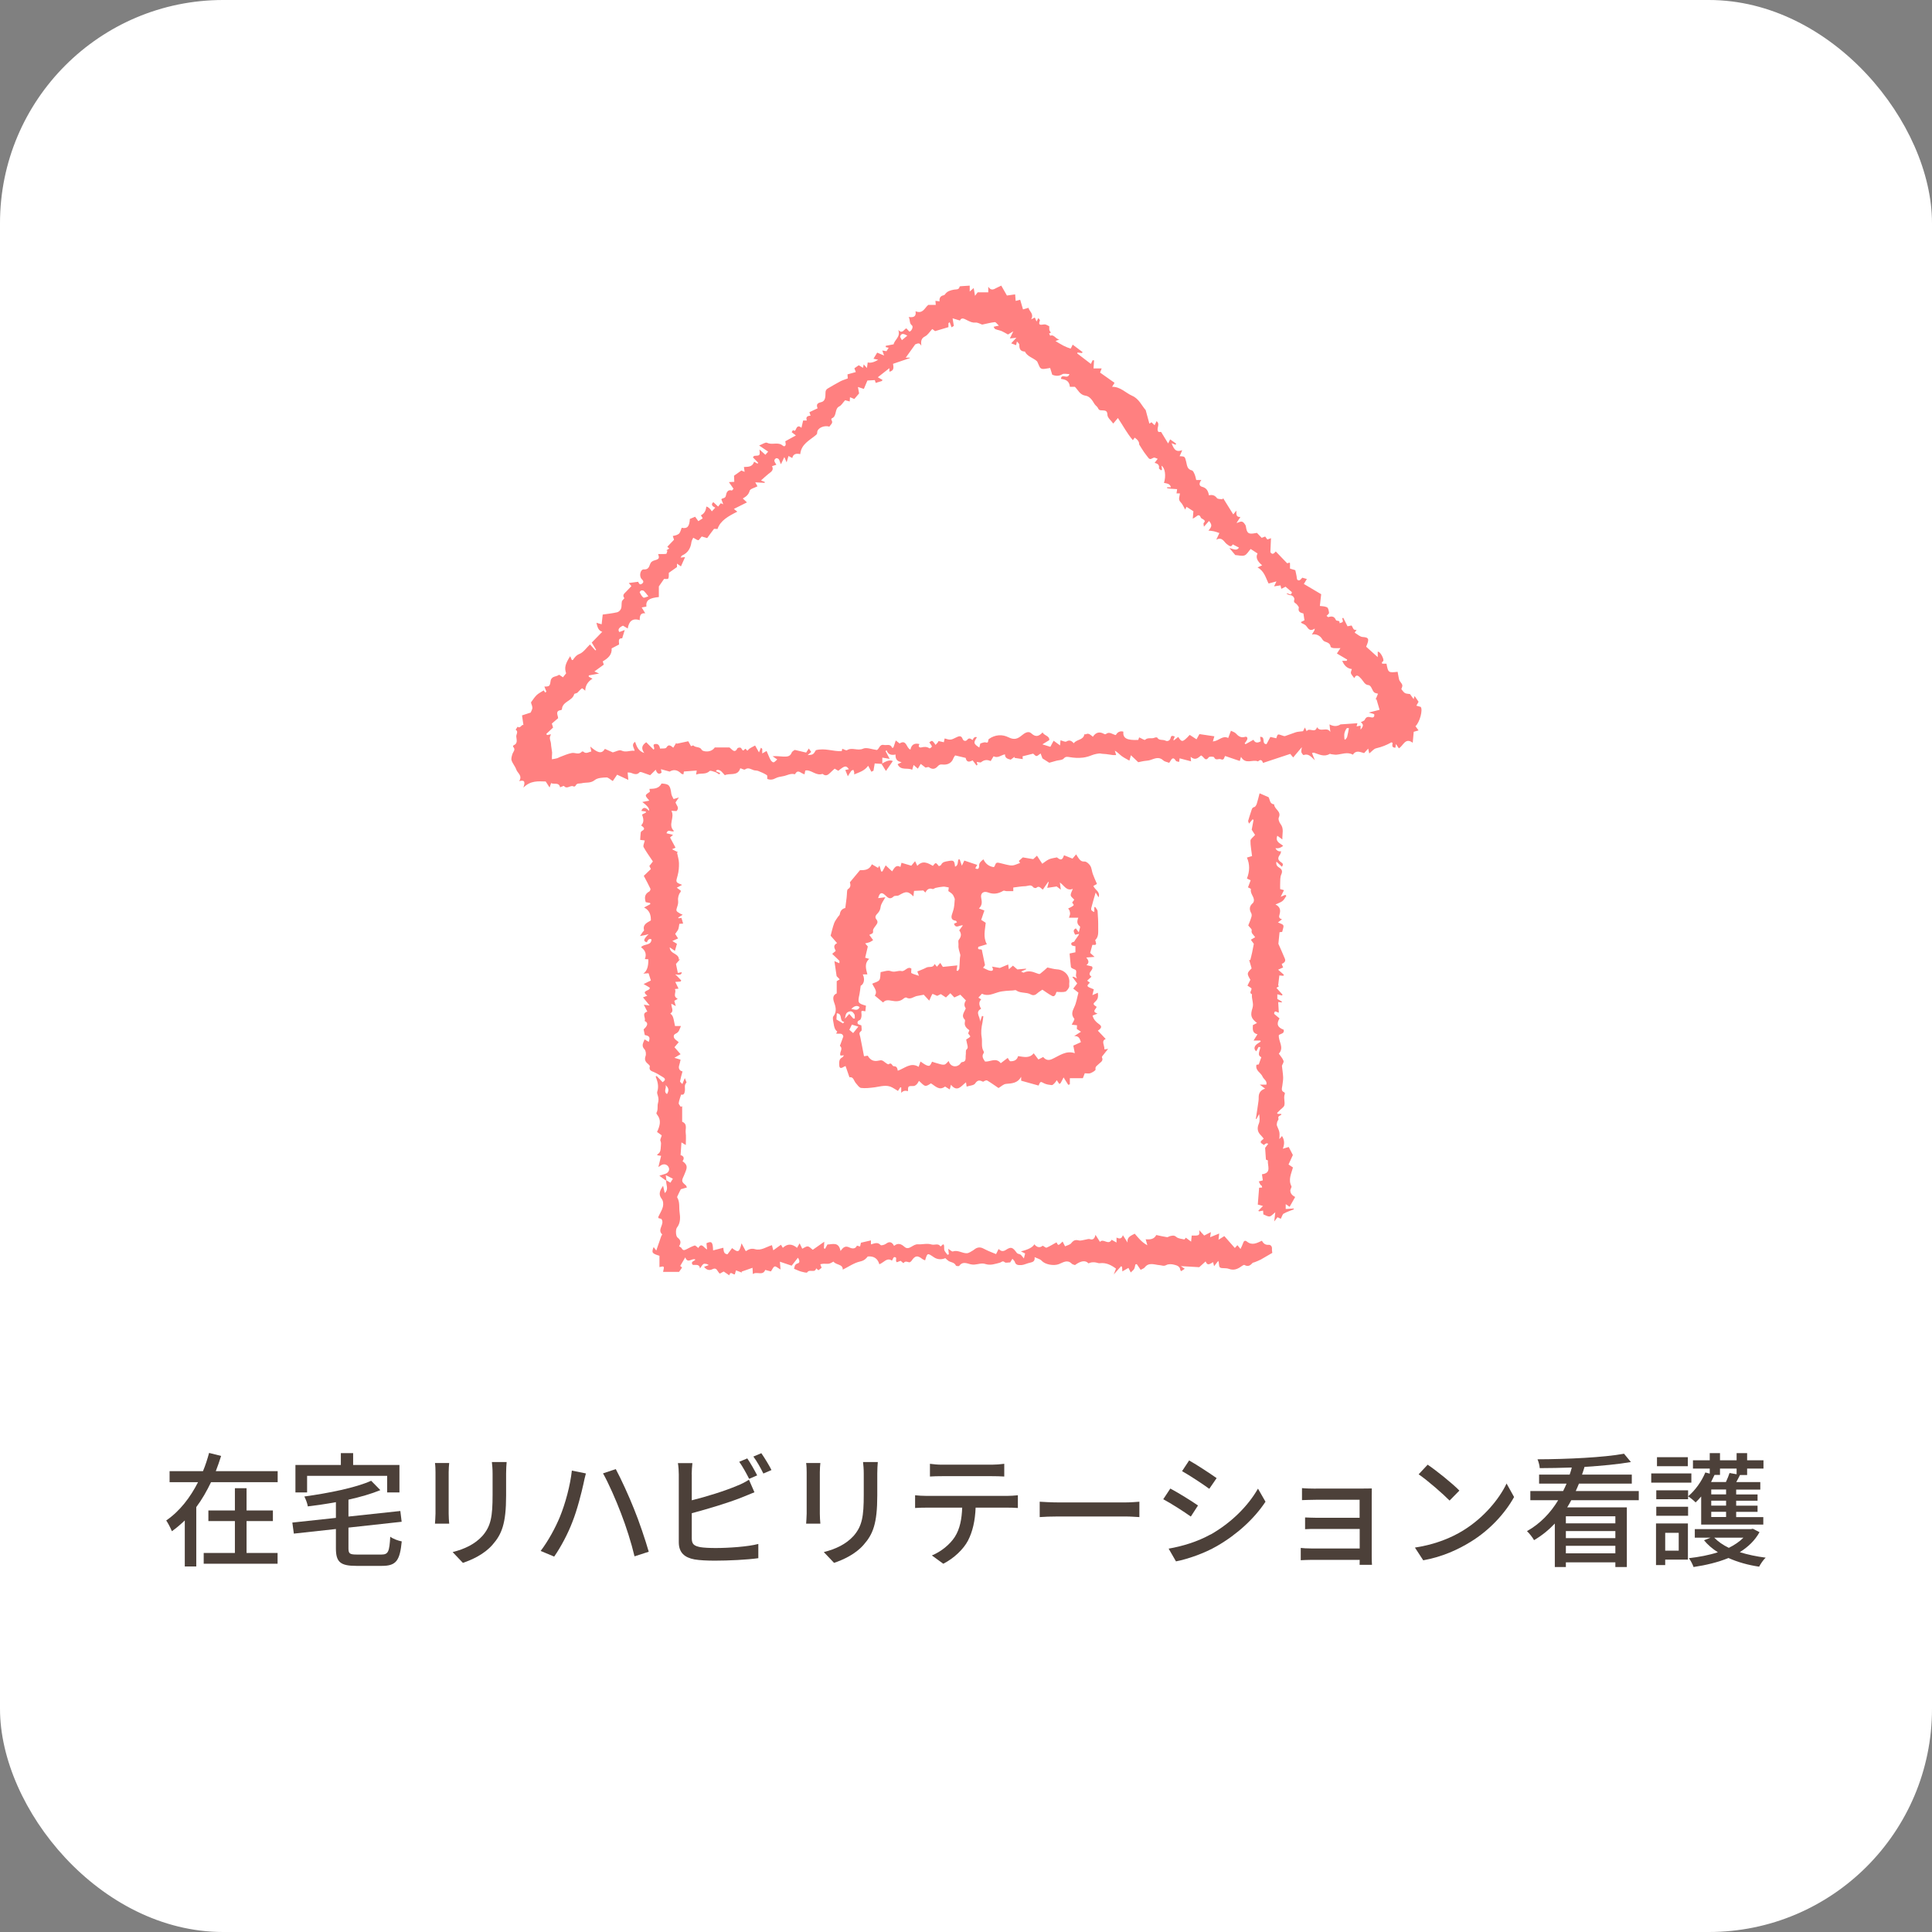 <?xml version="1.0" encoding="UTF-8"?><svg xmlns="http://www.w3.org/2000/svg" viewBox="0 0 218.62 218.62"><rect x="0" y="0" width="218.62" height="218.62" fill="#808080" stroke="none"/><defs><style>.d{fill:#fff;}.e{fill:#ff8080;}.f{fill:#4c4039;}</style></defs><g id="a"/><g id="b"><g id="c"><g><rect class="d" y="0" width="218.62" height="218.62" rx="25.25" ry="25.25"/><g><path class="f" d="M31.42,166.47v1.25h-7.54c-.48,1-1.02,1.95-1.67,2.82v6.72h-1.3v-5.21c-.45,.43-.94,.85-1.46,1.22-.14-.35-.43-.91-.64-1.22,1.54-1.05,2.73-2.62,3.6-4.33h-3.22v-1.25h3.78c.29-.69,.5-1.37,.69-2.06l1.36,.34c-.18,.58-.38,1.15-.6,1.72h7Zm-3.53,9.26h3.52v1.22h-8.36v-1.22h3.53v-3.61h-3v-1.2h3v-2.52h1.32v2.52h2.98v1.2h-2.98v3.61Z"/><path class="f" d="M43.15,175.91c.79,0,.91-.32,1.01-2.02,.31,.24,.91,.46,1.3,.53-.21,2.16-.62,2.77-2.23,2.77h-2.91c-1.81,0-2.31-.43-2.31-1.99v-2.18l-4.76,.52-.17-1.25,4.93-.53v-1.78c-1.06,.2-2.14,.35-3.18,.48-.04-.32-.24-.83-.39-1.12,2.75-.38,5.81-.99,7.56-1.78l1.04,1.06c-1.02,.42-2.28,.78-3.61,1.08v1.91l5.87-.63,.15,1.22-6.02,.66v2.34c0,.62,.15,.71,.99,.71h2.73Zm-8.4-7.03h-1.32v-3.11h5.14v-1.34h1.39v1.34h5.24v3.11h-1.39v-1.88h-9.06v1.88Z"/><path class="f" d="M50.77,166.59v4.69c0,.36,.03,.85,.06,1.13h-1.61c.01-.24,.06-.73,.06-1.13v-4.69c0-.25-.01-.74-.06-1.04h1.61c-.03,.29-.06,.64-.06,1.04Zm6.5,.14v2.49c0,3.21-.5,4.4-1.54,5.58-.91,1.06-2.33,1.71-3.35,2.05l-1.16-1.22c1.33-.34,2.49-.87,3.36-1.82,.98-1.12,1.16-2.21,1.16-4.67v-2.41c0-.5-.04-.92-.08-1.29h1.67c-.03,.36-.06,.78-.06,1.29Z"/><path class="f" d="M64.72,166.41l1.58,.32c-.1,.35-.22,.88-.28,1.19-.2,.91-.7,2.93-1.25,4.3-.5,1.32-1.3,2.83-2.06,3.92l-1.53-.64c.88-1.16,1.68-2.65,2.17-3.84,.62-1.51,1.18-3.57,1.36-5.25Zm3.52,.31l1.44-.48c.57,1.05,1.5,3.08,2.06,4.5,.55,1.33,1.29,3.52,1.67,4.85l-1.61,.52c-.36-1.53-.95-3.38-1.53-4.87-.55-1.46-1.43-3.46-2.03-4.51Z"/><path class="f" d="M78.28,166.84v2.93c1.65-.41,3.75-1.06,5.11-1.64,.46-.18,.9-.39,1.36-.69l.62,1.42c-.46,.18-1.02,.43-1.47,.6-1.5,.6-3.85,1.3-5.62,1.77v2.86c0,.67,.29,.84,.95,.98,.42,.07,1.08,.1,1.75,.1,1.47,0,3.67-.15,4.83-.46v1.61c-1.27,.18-3.38,.28-4.92,.28-.87,0-1.71-.04-2.3-.14-1.13-.21-1.78-.77-1.78-1.95v-7.66c0-.34-.03-.91-.1-1.29h1.64c-.04,.38-.08,.88-.08,1.29Zm7.4,.11l-.91,.39c-.28-.56-.74-1.4-1.12-1.93l.91-.38c.35,.5,.84,1.37,1.12,1.92Zm1.61-.6l-.91,.39c-.29-.6-.74-1.4-1.13-1.92l.9-.38c.36,.52,.9,1.39,1.15,1.91Z"/><path class="f" d="M92.77,166.59v4.69c0,.36,.03,.85,.06,1.13h-1.61c.01-.24,.06-.73,.06-1.13v-4.69c0-.25-.01-.74-.06-1.04h1.61c-.03,.29-.06,.64-.06,1.04Zm6.5,.14v2.49c0,3.21-.5,4.4-1.54,5.58-.91,1.06-2.33,1.71-3.35,2.05l-1.16-1.22c1.33-.34,2.49-.87,3.36-1.82,.98-1.12,1.16-2.21,1.16-4.67v-2.41c0-.5-.04-.92-.08-1.29h1.67c-.03,.36-.06,.78-.06,1.29Z"/><path class="f" d="M104.84,169.27h9.16c.29,0,.83-.03,1.18-.07v1.44c-.32-.03-.81-.04-1.18-.04h-3.6c-.06,1.49-.34,2.72-.87,3.74-.5,.95-1.57,1.99-2.79,2.61l-1.29-.94c1.04-.43,2.03-1.23,2.59-2.09,.6-.94,.79-2.06,.84-3.32h-4.05c-.42,0-.9,.01-1.28,.04v-1.44c.39,.04,.84,.07,1.28,.07Zm1.74-3.53h5.66c.43,0,.95-.04,1.4-.1v1.44c-.45-.03-.97-.04-1.4-.04h-5.64c-.46,0-.98,.01-1.37,.04v-1.44c.42,.06,.91,.1,1.36,.1Z"/><path class="f" d="M119.74,170.01h7.62c.67,0,1.22-.06,1.57-.08v1.74c-.31-.01-.95-.07-1.57-.07h-7.62c-.77,0-1.61,.03-2.09,.07v-1.74c.46,.03,1.33,.08,2.09,.08Z"/><path class="f" d="M135.56,170.36l-.81,1.25c-.74-.53-2.23-1.49-3.12-1.96l.8-1.21c.88,.46,2.48,1.46,3.14,1.92Zm1.42,3.29c2.34-1.33,4.23-3.21,5.37-5.2l.85,1.48c-1.26,1.91-3.21,3.7-5.48,5.01-1.42,.83-3.38,1.5-4.65,1.74l-.83-1.44c1.55-.27,3.26-.78,4.73-1.6Zm.69-6.39l-.83,1.21c-.71-.52-2.21-1.51-3.08-2l.8-1.21c.87,.49,2.45,1.53,3.11,2Z"/><path class="f" d="M148.91,168.44h5.37c.32,0,.76-.01,.95-.01-.01,.17-.01,.53-.01,.81v6.99c0,.22,.01,.62,.03,.84h-1.4c.01-.13,.01-.34,.01-.56h-5.49c-.42,0-.94,.03-1.18,.04v-1.39c.24,.03,.69,.06,1.18,.06h5.49v-2.21h-4.79c-.5,0-1.08,0-1.39,.03v-1.33c.32,.01,.88,.04,1.37,.04h4.8v-2.04h-4.95c-.43,0-1.27,.03-1.57,.04v-1.36c.32,.04,1.13,.06,1.57,.06Z"/><path class="f" d="M165.62,173.15c2.25-1.39,4.01-3.49,4.86-5.28l.85,1.53c-1.01,1.82-2.73,3.73-4.92,5.07-1.41,.87-3.19,1.7-5.36,2.09l-.94-1.44c2.34-.35,4.16-1.13,5.5-1.96Zm-.48-4.48l-1.11,1.13c-.73-.74-2.47-2.27-3.5-2.97l1.02-1.09c.98,.66,2.8,2.12,3.59,2.93Z"/><path class="f" d="M177.8,169.76c-.15,.28-.29,.55-.46,.81h6.75v6.75h-1.3v-.53h-5.6v.53h-1.25v-4.92c-.67,.71-1.46,1.36-2.35,1.88-.17-.31-.55-.79-.8-1.02,1.51-.85,2.68-2.09,3.53-3.5h-3.15v-1.04h3.71c.14-.27,.27-.56,.39-.84h-3.11v-1.02h3.46c.1-.27,.17-.53,.24-.8-1.23,.04-2.46,.07-3.63,.07-.01-.29-.13-.73-.25-1,3.39-.01,7.52-.21,9.79-.63l.78,.94c-1.44,.25-3.31,.43-5.25,.55-.08,.29-.18,.57-.28,.87h5.63v1.02h-5.98c-.11,.28-.24,.57-.36,.84h7.13v1.04h-7.63Zm4.99,1.82h-5.6v.8h5.6v-.8Zm-5.6,2.47h5.6v-.8h-5.6v.8Zm5.6,1.72v-.85h-5.6v.85h5.6Z"/><path class="f" d="M191.39,167.77h-4.54v-1.04h4.54v1.04Zm-.38,8.71h-2.58v.62h-1.04v-4.71h3.61v4.09Zm.01-7.84v1.01h-3.6v-1.01h3.6Zm-3.6,1.86h3.6v1.02h-3.6v-1.02Zm3.57-4.59h-3.49v-1.02h3.49v1.02Zm-2.56,7.54v2.02h1.53v-2.02h-1.53Zm4.06-4.1c-.2,.24-.41,.46-.62,.66-.18-.2-.6-.53-.85-.69,.8-.67,1.53-1.68,1.95-2.7l.5,.13v-.57h-1.9v-.94h1.9v-.81h1.16v.81h1.88v-.81h1.19v.81h1.85v.94h-1.85v.73h-.81c-.14,.28-.28,.56-.42,.8h2.72v.85h-2.73v.55h2.42v.71h-2.42v.56h2.42v.7h-2.42v.59h3.07v.85h-7.03v-3.17Zm6.61,4.03c-.52,.94-1.29,1.67-2.23,2.26,.9,.28,1.89,.49,2.93,.62-.27,.24-.59,.73-.74,1.02-1.25-.18-2.44-.52-3.47-.98-1.2,.49-2.55,.81-3.95,1.02-.1-.29-.34-.76-.53-1,1.13-.13,2.27-.34,3.28-.67-.62-.39-1.15-.85-1.57-1.36l.74-.29h-1.78v-.97h6.36l.21-.04,.76,.39Zm-4.47-7.21v.73h-.62c-.13,.27-.25,.53-.39,.8h1.68c.17-.35,.32-.74,.41-1.02l.8,.14v-.64h-1.88Zm.69,2.38h-1.68v.55h1.68v-.55Zm0,1.26h-1.68v.56h1.68v-.56Zm0,1.26h-1.68v.59h1.68v-.59Zm-1.34,2.93c.42,.43,.98,.83,1.65,1.15,.64-.32,1.21-.7,1.65-1.15h-3.31Z"/></g><g><path class="e" d="M99.76,86.44l-.78-.05-.14,.82-.24,.12-.36-.68c-.42,.59-1,.73-1.58,.98,0-.09,.01-.16,0-.23-.02-.1-.06-.2-.1-.29-.08,.04-.19,.07-.24,.13-.13,.18-.24,.37-.38,.6l-.29-.71,.41-.09c-.32-.44-.46-.42-1.2,.18l-.41-.24c-.17,.15-.35,.31-.52,.48-.24,.24-.49,.39-.81,.14-.02-.01-.04-.03-.05-.03-.66,.23-1.14-.34-1.73-.4-.06,0-.12,.01-.22,.02l-.08,.43c-.1-.04-.2-.07-.28-.12-.26-.15-.52-.36-.75,.03-.02,.03-.07,.09-.09,.08-.46-.13-.86,.14-1.29,.22-.28,.05-.61,.1-.82,.21-.36,.2-.66,.23-.99,.1-.01-.15,.03-.38-.05-.43-.3-.19-.63-.34-.97-.47-.15-.06-.34-.04-.51-.09-.32-.1-.61-.35-.99-.08-.09,.07-.35-.09-.53-.14-.29,.95-1.19,.51-1.75,.79-.28-.29-.46-.64-.89-.6l-.13,.14,.5,.22-.12,.15c-.14-.09-.28-.21-.43-.26-.22-.07-.57-.21-.66-.12-.44,.44-.99,.18-1.52,.4l.07-.46-1.45,.11-.06,.33c-.11-.04-.2-.05-.25-.1q-.62-.63-1.3-.22l-.99-.27,.07,.39c-.31,.25-.52,.09-.66-.33l-.63,.62c-.29-.1-.63-.23-.96-.34-.07-.02-.2-.04-.23,0-.31,.36-.65,.19-.99,.07-.11-.04-.24-.03-.37-.04l.08,.84-1.27-.59-.49,.72c-.27-.16-.5-.41-.71-.41-.46,.02-1.01,.04-1.33,.3-.48,.39-1,.23-1.49,.36-.25,.06-.54-.05-.68,.28-.02,.05-.17,.12-.21,.09-.35-.23-.74,.37-1.1-.06-.04-.04-.29,.1-.44,.15-.14-.62-.68-.29-1.02-.48l-.17,.5-.44-.68c-.85-.02-1.71-.13-2.53,.7,.2-.57,.22-.93-.47-.74,.4-.63-.19-.9-.33-1.31-.12-.36-.41-.67-.53-1.03-.07-.2,.02-.47,.08-.69,.08-.29,.43-.53,.09-.86-.02-.02,.01-.15,.05-.16,.51-.21,.34-.63,.31-1-.02-.26,.28-.54-.07-.77l.22-.34c.33,.26,.45-.32,.66-.18l-.16-1.1,.98-.32c.06-.17,.21-.38,.19-.57-.01-.23-.16-.46-.15-.59,.21-.28,.39-.58,.64-.82,.22-.21,.52-.35,.8-.53l.15,.24,.15-.09-.23-.58c.6,0,.63-.06,.72-.72,.02-.13,.17-.3,.3-.36,.2-.09,.43-.1,.65-.26l.43,.29,.36-.45c-.21-.62-.11-1.05,.46-1.94l.19,.44s.09,0,.11-.01c.21-.28,.36-.53,.76-.69,.45-.18,.77-.68,1.18-1.07l.6,.67,.1-.05-.5-.83,1.19-1.22c-.42-.12-.55-.51-.66-1.02l.59,.17,.12-1.1c.51-.08,1.09-.13,1.64-.26,.18-.04,.38-.25,.44-.42,.09-.25,.03-.54,.09-.8,.04-.15,.3-.35,.28-.38-.27-.35,0-.52,.2-.73,.19-.21,.39-.41,.6-.63l-.3-.35,1.06-.14c.09,.15,.16,.44,.46,.2,.23-.18,.1-.35-.07-.52-.31-.32-.14-1.11,.26-1.08,.47,.03,.58-.25,.68-.54,.1-.29,.25-.41,.55-.49,.51-.14,.54-.25,.38-.71,.3,0,.62,.02,.92-.02,.05,0,.08-.23,.13-.35l-.12-.05,.33-.2-.22-.2,.76-.8-.14-.42c.16-.04,.32-.06,.46-.12,.12-.05,.26-.13,.32-.24,.1-.17,.15-.38,.23-.57,.63,.14,.88-.14,.92-1l.6-.25,.36,.5,.5-.32-.21-.34q.56-.28,.61-.99,.32,.05,.63,.54l.39-.42c-.38-.16-.51-.38-.22-.62l.54,.5,.3-.38,.28,.12-.21-.55s.03-.07,.06-.08c.19-.09,.41-.05,.46-.4,.04-.25,.18-.68,.66-.53,.04,.01,.13-.13,.19-.2l-.52-.75,.61-.03-.03-.69,.83-.59,.37,.15-.08-.55c.4-.03,.96,.05,1.15-.6l.38,.22,.09-.09-.6-.62s.1-.17,.17-.17c.64-.03,.64-.03,.57-.72l.67,.6,.31-.36-1.02-.69c.37-.14,.72-.4,.89-.31,.54,.27,1.13-.07,1.64,.22,.14,.08,.31,.31,.45,.07,.07-.12-.01-.34-.02-.46l1.2-.66-.48-.37,.16-.24c.26,.21,.29-.04,.37-.19,.13-.26,.31-.31,.58-.06l.19-.83h.42q-.2-.53,.42-.54l-.13-.4,.93-.44c-.15-.36-.11-.58,.38-.69,.53-.11,.5-.66,.51-1.06,0-.25,.07-.38,.27-.5,.47-.27,.93-.55,1.41-.8,.24-.13,.51-.2,.84-.33l-.03-.46,.94-.26-.16-.43,.49-.34,.49,.29,.07-.39,.37,.41,.09-.63q.47,.13,1.19-.3l-.54-.12,.42-.69,.78,.33-.2-.57,.47,.08,.25-.39-.33-.07v-.15l.89-.17c.09-.5,.81-.83,.53-1.62,.48,.47,.61-.06,.91-.19l.34,.37c.24-.02,.49-.55,.29-.7-.33-.26-.17-.62-.37-.95,.54,.08,.89-.04,.78-.65,.85,.34,1.04-.41,1.44-.72h.85l-.04-.46,.47,.06c-.05-.34,.06-.61,.46-.69,.06-.01,.12-.05,.15-.1,.25-.37,.62-.46,1.03-.54,.21-.04,.57,.05,.63-.35,0-.03,.23-.04,.35-.05,.27-.02,.53-.03,.79-.05v.67l.45-.4,.15,.88,.3-.39h1.2v-.64c.24,.36,.47,.38,.75,.23,.23-.13,.48-.23,.72-.35l.64,1.12,.93-.13,.06,.74,.51-.13,.32,1.09,.62-.18c.09,.42,.66,.67,.3,1.31l.42-.21,.19,.45,.21-.39c.08,.11,.19,.22,.17,.27-.22,.57,.06,.51,.48,.45,.21-.03,.46,.16,.58,.21,.01,.22-.02,.39,.04,.5,.08,.15,.27,.26-.06,.3,.04,.1,.12,.27,.13,.27,.46-.19,.63,.43,1.05,.41l-.45,.2c.31,.18,.6,.36,.9,.52,.26,.13,.53,.24,.81,.33,.02,0,.12-.24,.23-.45l1.12,.84-.07,.11-.5-.06-.04,.1,1.55,1.19,.2-.42,.16,.02-.06,.91h.92l-.18,.47,1.64,1.16-.28,.45c.94-.02,1.53,.69,2.28,1.02,.77,.33,1.11,1.17,1.52,1.61l.42,1.54,.24-.16,.35,.34,.22-.46c.48,.35-.1,.84,.22,1.22h.3l.79,1.3,.23-.46,.68,.48-.07,.13-.45-.18c.31,.83,.57,1.02,1.2,.79-.06,.14-.09,.25-.14,.35-.04,.1-.09,.21-.15,.33,.62,.03,.59,.03,.75,.66,.09,.37,.1,.83,.64,.95,.13,.03,.23,.26,.3,.42,.09,.2,.13,.43,.19,.67h.58c-.28,.34-.27,.67,.07,.76,.52,.13,.7,.47,.79,.97,.38-.09,.66-.01,.9,.31,.1,.13,.41,.1,.62,.14l.09-.12,1.14,1.83,.35-.43c.02,.35-.09,.75,.46,.72l-.44,.68c.31-.06,.56-.32,.83-.01,.1,.11,.21,.26,.23,.4,.11,.78,.28,.91,1.06,.76,.06-.01,.12-.02,.19-.03l.54,.56,.39-.15,.25,.34,.41-.15-.07,1.58c.23,.35,.42,.14,.61-.08l1.29,1.34s.13-.04,.25-.07c.01,0,.03,.02,.07,.04v.63l.6,.18c.05,.23,.11,.47,.15,.7,.03,.2,0,.48,.29,.45,.14-.01,.26-.22,.35-.3l.52,.15-.34,.56,1.96,1.16-.15,1.33c.21,.03,.55,.02,.81,.15,.15,.08,.2,.4,.23,.62,.01,.1-.16,.21-.28,.35,.08,.06,.16,.15,.21,.14,.38-.13,.67-.09,.84,.32,.07,.18,.51-.02,.41,.37,.13-.05,.32-.07,.37-.16,.05-.09-.04-.26-.06-.4l.12-.05,.48,.96,.45-.09c.17,.16,.15,.6,.58,.48l-.22,.33c.31,.18,.6,.47,.9,.49,.62,.04,.75,.17,.53,.77-.03,.08-.06,.15-.13,.33l1.31,1.18v-.61c.24-.1,.76,.84,.62,1.06-.03,.05-.1,.07-.14,.12-.02,.02,0,.08,.02,.17h.49c.19,1.02,.21,1.04,1.26,.92,.04,.21,.07,.43,.12,.65,.03,.14,.05,.29,.13,.4,.34,.46,.35,.45,.17,.91,.14,.16,.24,.34,.4,.44,.15,.09,.36,.08,.58,.12l.41,.57,.11-.35,.45,.65-.25,.44,.49,.14c.27,.3-.09,1.72-.59,2.19l.35,.47-.55,.16-.11,1.24c-.85-.64-1.05,.33-1.57,.63l-.33-.49-.06,.42c-.46,0-.34-.31-.32-.54-.06-.03-.11-.08-.13-.07-.54,.31-1.1,.53-1.71,.67-.29,.06-.52,.37-.8,.59l-.12-.55-.46,.51c-.42-.1-.9-.39-1.27,.18-.62-.35-1.24-.05-1.87,0-.17,.01-.35-.03-.53-.05-.08,0-.18-.07-.23-.04-.62,.38-1.19,.05-1.76-.13-.05-.02-.12,.01-.24,.03l.32,.82c-.43-.42-.73-.79-1.27-.59-.04,.02-.21-.19-.25-.32-.04-.12,.02-.27,.05-.57l-.98,1.16-.33-.4-3.08,1.02c-.07-.19-.2-.51-.57-.17-.6-.27-1.41,.4-1.92-.52l-.14,.47-1.65-.56c-.12,.05-.07,.56-.51,.36-.23-.1-.57,.21-.75-.22-.03-.08-.53-.1-.6,0-.33,.47-.49,.11-.7-.09-.04-.04-.1-.07-.17-.12-.33,.27-.65,.62-1.18,.16,.01,.17,.01,.23,.02,.3,0,.05,.01,.1,.03,.21l-1.3-.34-.05,.4c-.11-.03-.32-.03-.37-.12-.29-.48-.47-.25-.65,.07-.03,.05-.07,.1-.11,.16-.25-.1-.52-.13-.67-.28-.51-.47-.98-.19-1.49-.03-.23,.07-.48,.07-.72,.11-.2,.03-.4,.09-.62,.13l-.83-.79-.17,.61c-.32-.18-.62-.33-.88-.52-.25-.19-.46-.43-.77-.61l.15,.5c-.14,0-.25,.01-.37,0-.26-.03-.51-.08-.77-.11-.2-.03-.41-.01-.61-.06-.21-.05-.8,.1-1.01,.19-.32,.13-.66,.23-1,.27-.51,.06-1.03,.03-1.54-.06-.23-.04-.43-.08-.64,.17-.16,.18-.53,.17-.81,.24-.28,.08-.55,.16-.82,.23l-.77-.49-.21-.56c-.2,.13-.33,.29-.47,.29-.12,0-.25-.18-.37-.27l-1.2,.3,.02,.32-.93-.14v-.12l-.43,.32c-.35-.08-.66-.18-.65-.6-.45,.08-.79,.47-1.29,.22l-.33,.54c-.39-.18-.74-.15-1.08,.13-.09,.07-.32-.02-.5-.04l.09,.33-.11,.08-.44-.58c-.28,.14-.67,.32-.79-.28l-1.19-.28c-.09,.14-.16,.22-.19,.31-.21,.59-.7,.78-1.24,.72-.26-.03-.38,.03-.53,.19-.3,.34-.62,.4-1.01,.11-.06-.05-.22,.03-.38,.05l-.54-.42-.33,.54-.48-.42-.16,.55c-.53-.29-1.28,.14-1.65-.63,.05-.03,.12-.07,.19-.1,.07-.03,.14-.05,.26-.14-.5-.07-.72-.35-.68-.86-.47,.1-.85,.02-1.02-.49l-.11,.11,.46,.87-.83-.14v.71Zm37.51-2.55c.65-.03,1.07-.72,1.71-.38l.31-.82c.21,.11,.41,.16,.53,.28,.3,.32,.58,.56,1.07,.41,.24-.07,.34,.16,.19,.4-.07,.12-.16,.23-.24,.34l.1,.09,.9-.5c.16,.35,.46,.4,.82,.17l-.07-.5c.68-.04,.11,.84,.73,.82l.43-.81,.67,.15c.16-.5,.15-.5,.65-.32,.11,.04,.25,.1,.35,.07,.41-.13,.8-.3,1.21-.43,.22-.07,.47-.07,.82-.12l.21-.42,.2,.43c.28-.49,.96,.3,1.17-.47,.37,.65,1.13-.1,1.51,.55l-.1-.86q.69,.37,1.25,0l1.91-.13-.09,.36,.45-.09v.46c.35-.44,.34-.57,.03-.85,.15-.09,.38-.14,.44-.27,.16-.35,.38-.37,.71-.28,.28,.08,.42-.07,.36-.36l-.62-.18,1.23-.31-.35-1.19-.1,.03,.27-.66c-.48-.11-.47-.12-.74-.67-.06-.12-.19-.29-.3-.3-.31-.02-.47-.19-.63-.43-.12-.18-.27-.35-.43-.5-.19-.18-.41-.26-.58,.14-.16-.22-.32-.37-.38-.55-.04-.12,.05-.28,.1-.48-.55-.07-.86-.41-1.09-.93h.5l.07-.14-1.17-.69,.4-.61c-.32,0-.54,.02-.76,0-.13-.01-.35-.09-.35-.15-.05-.42-.37-.48-.67-.6-.12-.05-.23-.17-.29-.28-.25-.41-.72-.62-1.16-.5l.28-.47,.05-.21c-.65,.41-.76-.09-1.02-.35-.13-.13-.33-.19-.49-.28-.03-.02-.04-.06-.06-.11l.4-.2-.12-.77c-.33-.08-.64-.18-.52-.66,.02-.09-.13-.23-.21-.35-.12-.17-.44-.18-.3-.56,.05-.14-.14-.51-.51-.51-.13,0-.25-.11-.38-.17,.23-.14,.51,.38,.62-.16l-.72-.62-.48,.24-.09-.39-.73,.11,.27-.56-.89,.24c-.32-.61-.46-1.39-1.25-1.82l.52-.24c-.6-.5-.74-.93-.52-1.34l-.78-.51c-.26,.29-.44,.64-.7,.73-.3,.1-.68-.02-1.04-.04l-.67-.8c.47,.12,.83,.36,1.09-.04l-.71-.37c-.18,.36-.37,.19-.68-.04-.32-.25-.5-.84-1.18-.49l.35-.75c-.24-.08-.42-.16-.62-.2-.2-.04-.41-.06-.62-.08,.41-.46,.43-.64,.07-1.09l-.58,.65c-.01-.18-.08-.36-.02-.42,.21-.21,.1-.32-.09-.43-.09-.05-.21-.1-.24-.18-.14-.36-.32-.31-.55-.1-.08,.07-.19,.11-.36,.22l.07-.84-.78-.5-.15,.31c-.18-.3-.3-.63-.52-.84-.32-.32-.09-.64-.08-.99h-.38l.07-.48c-1.14-.07-1.18-.08-1.14-.21h.44c-.06-.2-.16-.31-.29-.37-.15-.07-.33-.09-.5-.13,.25-.77,.13-1.7-.28-1.94l.06,.45-.11,.07c-.08-.08-.25-.18-.24-.24,.07-.37-.13-.52-.49-.6l.35-.46c-.19-.06-.32-.16-.43-.13-.22,.05-.42,.32-.64,0-.15-.21-.32-.4-.47-.62-.17-.25-.33-.51-.56-.88q.04-.39-.5-.77l-.21,.29c-.65-.76-1.1-1.62-1.69-2.51l-.53,.63c-.24-.34-.66-.66-.66-1-.01-.45-.23-.47-.5-.49-.23-.02-.43,.05-.56-.25-.08-.19-.31-.31-.41-.49-.24-.42-.54-.85-.98-.92-.67-.09-.85-.63-1.23-1.01h-.57q-.05-.7-.71-.84c-.11-.02-.22-.04-.3-.06,.07-.68,.76,.13,.96-.54-.32,0-.63-.09-.81,.02-.42,.26-.8,.18-1.13,.06l-.24-.77c-.31,.04-.55,.11-.8,.11-.4,0-.43-.37-.57-.63-.05-.09-.07-.2-.14-.26-.43-.38-1.07-.51-1.35-1.08-.53-.01-.64-.33-.63-.79,0-.1-.15-.2-.27-.35l-.09,.42-.56-.21,.59-.63-.74,.08,.39-.81-.6,.36c-.3-.16-.5-.29-.71-.38-.24-.1-.49-.13-.73-.23-.08-.04-.13-.17-.19-.26,.1-.02,.19-.05,.29-.07,.05-.01,.11-.02,.31-.06-.21-.19-.35-.41-.46-.4-.47,.05-.93,.18-1.43,.28-.22-.07-.51-.26-.79-.23-.34,.03-.57-.1-.85-.23-.28-.12-.68-.45-.88,0l-.83-.25,.14,.86-.26,.16-.21-.58-.14,.11v.45l-1.51,.45-.32-.24c-.29,.31-.5,.67-.81,.83-.47,.23-.48,.57-.43,1.07-.24-.48-.52-.18-.68-.17l-1.08,1.51h.47v.05l-1.91,.65c.08,.43,.11,.79-.41,.89v-.4l-1.31,1.03,.54,.31-.1,.12-.68,.21-.1-.32-.84,.05-.4,.95-.67-.22,.13,.73-.54,.63-.49-.2-.03,.48-.52-.14c-.27,.29-.42,.58-.65,.69-.59,.28-.24,1.12-.86,1.36-.03,.01-.07,.13-.05,.16,.26,.38-.09,.54-.22,.78-.58-.19-1.35,.15-1.38,.63-.01,.17-.01,.21-.16,.33-.71,.6-1.65,1.01-1.76,2.15-.44-.1-.8-.04-.9,.44l-.43-.23-.21,.72-.26-.6-.38,.81c-.19-.3-.12-.69-.55-.68-.39,.24-.1,.49,.03,.74l-.49,.16c.23,.47-.12,.65-.41,.88-.28,.22-.54,.47-.84,.74l.43,.17-.02,.1-1.06-.06,.25,.45c-.33,.18-.82,.28-.88,.5-.12,.45-.4,.66-.78,.88l.47,.44-1.48,.74,.39,.31c-1,.5-1.93,1.01-2.24,1.96-.23,0-.37-.04-.41,0-.27,.34-.51,.69-.76,1.03l-.62-.18-.35,.42c-.08-.02-.13-.01-.16-.03-.15-.08-.3-.17-.45-.25-.07,.16-.17,.31-.2,.48-.09,.7-.39,1.23-1.06,1.53-.06,.02-.09,.11-.17,.24l.51-.06-.47,1.05-.45-.31v.39l-.92,.65c-.02,.28,.02,.51-.07,.65-.05,.08-.32,.04-.47,.04l-.59,.85v1.2c-1.05,.11-1.5,.35-1.41,1.08l-.53,.1,.4,.66c-.53-.06-.64,.27-.62,.78-.85-.28-1.24,.16-1.36,.94l-.54-.32q-.71,.33-.41,.72l.61-.23-.29,.94c-.51-.02-.35,.37-.35,.7l-.84,.44c.05,.73-.42,1.13-1.01,1.47l.12,.37-1.06,.77,.53,.24-1.17,.21v.15l.42,.22c-.57,.35-.81,.83-.82,1.36-.14-.11-.33-.3-.37-.27-.18,.12-.33,.31-.49,.47-.09,.11-.37,.11-.39,.19-.2,.79-1.36,.81-1.39,1.73,0,.02-.06,.06-.09,.07-.72,.09-.35,.58-.34,.92l-.71,.61,.14,.45-.77,.72,.09,.13,.44-.09c-.17,.4-.16,.41-.02,.92,.03,.12,.03,.25,.04,.37,.03,.25,.08,.5,.11,.76,.01,.14-.02,.28-.02,.42,0,.13,0,.26,0,.36,.23-.04,.41-.07,.6-.12,.09-.02,.17-.09,.26-.12,.46-.17,.91-.38,1.38-.47,.37-.08,.8,.25,1.14-.15,.03-.03,.14-.03,.18,0,.31,.29,.6,.03,.9-.02l-.12-.56c.69,.59,1.26,.96,1.65,.26l.9,.4c.32-.08,.73-.32,.97-.21,.53,.26,.98-.05,1.5,.03-.06-.37-.42-.68,.05-1.02,.18,.5,.33,1.03,1.04,1.27-.39-.54-.26-.88,.22-1.22l.83,.83c.27-.14-.27-.57,.2-.63,.36-.05,.48,.22,.54,.52,.25-.03,.63,.02,.7-.1,.27-.47,.52-.21,.79,0l.34-.55,.04,.1,1.32-.28,.31,.56c.09-.03,.24-.11,.27-.08,.26,.28,.75,.09,.95,.5,.05,.09,.24,.14,.38,.16,.49,.07,.88-.13,1.09-.44h1.66s.05,.04,.13,.11c.26,.24,.51,.52,.77-.01,.04-.07,.29-.12,.38-.06,.14,.09,.19,.49,.42,.19,.22-.27,.22,.33,.43,.04,.16-.21,.47-.31,.77-.49l.44,.78,.22-.53,.15,.13v.52l.49-.28c.16,.36,.28,.69,.44,.99,.07,.13,.23,.3,.34,.29,.13,0,.25-.18,.43-.32l-.53-.36c.4-.05,.77,.02,1.16,.03,.39,.01,.81,.06,1-.44,.06-.16,.29-.26,.35-.31l1.29,.3,.3-.46,.27,.39-.4,.36c.6-.04,.64-.06,.93-.56,1.02-.27,1.95,.16,2.92,.11l.07-.27c.21,.07,.43,.22,.53,.16,.57-.36,1.19,.11,1.82-.17,.4-.18,.99,.08,1.56,.15,.27-.1,.29-.68,.8-.57,.32,.07,.73-.18,.93,.33l.14-.04,.27-.8c.15,.12,.29,.23,.43,.34,.81-.51,.76,.56,1.23,.69q.17-.84,1.03-.62c-.22,.27,0,.43,.19,.38,.34-.08,.63-.1,.93,.1,.04,.03,.2-.09,.27-.18,.03-.03-.05-.15-.09-.22-.06-.1-.13-.18-.2-.27,.1-.06,.2-.17,.3-.17,.08,0,.17,.13,.24,.21,.06,.07,.11,.16,.17,.24,.08-.09,.16-.17,.24-.26,.04-.05,.06-.1,.1-.17l.6,.13,.09-.43c.64,.2,.7,.19,1.3-.11,.27-.13,.57-.29,.74,.18,.08,.22,.35,.29,.51,.09,.24-.3,.42-.09,.61,.02q.19-.44,.49-.31c-.41,.62-.39,.73,.27,1.16l.12-.46c.21-.05,.43-.17,.6-.12,.4,.13,.21-.27,.37-.39,.73-.51,1.53-.53,2.21-.19,.66,.33,1.04,.18,1.53-.23,.27-.22,.71-.54,1.05-.22,.49,.46,.86,.36,1.28-.1,.2,.39,.8,.37,.76,.87l-.78,.48,.9,.28,.37-.69,.73,.53,.05-.58c.25,.06,.53,.22,.66,.14,.35-.21,.58-.1,.84,.2,.32-.47,1.09-.33,1.2-1.02,0,0,.12,.02,.16,0,.34-.18,.56,.09,.8,.28,.34-.5,.75-.61,1.25-.33,.06,.04,.18,.06,.22,.03,.41-.34,.73,.04,1.13,.11,.18-.33,.46-.49,.85-.39-.07,.75,.39,1,1.69,.94l.1-.29c.26,.11,.6,.34,.67,.28,.33-.32,.76-.08,1.1-.25,.08-.04,.26-.04,.28,0,.22,.37,.63,.18,.93,.34,.22,.12,.51,0,.58-.3,.07-.34,.25-.24,.47-.16l-.16,.38,.06,.05,.49-.39c.39,.59,.46,.68,1.3-.23l.77,.5,.33-.59,1.69,.25-.18,.62Zm-63.91-16.42c-.23-.29-.35-.46-.49-.59-.07-.07-.22-.09-.32-.06-.07,.02-.18,.18-.16,.22,.11,.21,.23,.44,.41,.58,.09,.06,.32-.07,.57-.14Zm78.75,16.13l.11,.11c.08-.11,.19-.21,.22-.33,.08-.3,.13-.61,.2-.98-.03,0-.21-.04-.26,.02-.12,.17-.21,.37-.25,.57-.04,.2,0,.41,0,.61Zm-49.45-45.62c-.43-.26-.68-.27-.79,.07-.04,.11,.12,.29,.19,.44l.6-.5Z"/><path class="e" d="M99.33,98.24l.18-.29,.2,.66h.14l.37-.69,.73,.68c.24-.35,.42-.8,.94-.5l.12-.47,1.11,.33,.43-.51,.25,.53c.6-.66,1.18-.34,1.76,0,.33-.41,.33-.41,.68,.03,.08-.04,.22-.07,.25-.14,.16-.35,.47-.37,.79-.43,.64-.12,.72-.07,.79,.63,.4-.14,.27-.55,.39-.82h.14l.24,.71,.28-.58,1.46,.49-.22,.38c.31,.2,.44,0,.43-.25-.01-.36,.19-.52,.49-.76,.24,.5,.61,.8,1.16,.88,.22-.07,.12-.56,.51-.5,.3,.05,.58,.15,.88,.21,.25,.05,.51,.13,.76,.1,.27-.03,.53-.18,.84-.28l-.14-.23,.45-.4,1.18,.2,.42-.39,.6,.91c.23-.16,.48-.37,.76-.5,.26-.12,.56-.14,.9-.22,.45,.36,.61,.32,.8-.24l.96,.38,.41-.48c.12,.18,.2,.33,.3,.46,.16,.22,.31,.37,.66,.35,.21-.01,.51,.26,.65,.49,.16,.27,.17,.62,.28,.92,.13,.37,.3,.73,.47,1.12l-.41,.24c.2,.46,.82,.65,.59,1.28l-.33-.54c-.09,.33-.18,.61-.26,.89-.08,.27-.14,.54-.22,.81-.09,.29,.06,.41,.33,.5v-.54l.09-.04c.1,.16,.26,.31,.28,.47,.05,.63,.08,1.27,.07,1.9-.01,.48,.08,.99-.33,1.38-.02,.02,.02,.11,.04,.17,.11,.37,.07,.41-.37,.38l-.25,.91,.5,.45-.94,.07c.23,.3,.4,.55,.02,.86l.62,.15c.31,.41-.69,.71-.05,1.16l-.49,.45,.31,.23c-.42,.4-.41,.42,.44,.75l-.16,.66,.62-.27c.04,.39,.04,.68-.23,.94-.35,.32-.34,.37,.09,.65-.03,.25-.62,.51,.1,.77l-.56,.22c.11,.41,.34,.69,.68,.93,.41,.28,.38,.46-.08,.78l.89,.94c-.56,.22-.11,.73-.15,1.18l.42-.06c-.24,.3-.44,.54-.63,.79-.04,.05-.09,.13-.07,.16,.21,.43-.19,.57-.39,.79-.15,.17-.4,.24-.33,.59,.02,.11-.35,.33-.58,.42-.18,.07-.41,.01-.64,.01l-.22,.56h-1.47v.69l-.18,.06-.53-.84c-.1,.2-.21,.43-.34,.65-.03,.04-.1,.06-.15,.08l-.28-.42c-.08,.12-.15,.24-.25,.34-.09,.09-.22,.23-.32,.22-.28-.03-.59-.07-.84-.19-.44-.23-.43-.26-.65,.24l-1.97-.55v-.44c-.38,.7-1.01,.75-1.7,.8-.31,.02-.59,.32-.86,.47-.42-.28-.84-.59-1.28-.85-.11-.06-.31,.04-.46,.14-.34-.16-.61-.26-.91,.2-.14,.22-.61,.23-.96,.35l-.07-.49c-.54,.41-.98,1.18-1.7,.28l-.14,.53-.53-.33c-.66,.51-1.11-.07-1.6-.36-.71,.49-.69,.31-1.35-.28-.09,.14-.15,.28-.26,.39-.09,.09-.23,.19-.34,.19-.64,0-.64-.01-.65,.59q-.46-.16-.76,.19v-.61l-.1-.03-.27,.42c-.23-.14-.43-.28-.64-.39-.66-.36-1.33-.11-2-.02-.51,.06-1.03,.13-1.53,.07-.22-.03-.42-.34-.6-.55-.23-.27-.26-.74-.72-.66l-.44-1.27c-.09,.04-.16,.06-.22,.1-.31,.2-.48,.15-.49-.17-.01-.33-.07-.71,.34-.91,.07-.03,.1-.12,.19-.23l-.39,.03c-.19-.36,.36-.76-.07-1.1l.39-1.07c-.11-.46-.5-.25-.82-.33,.06-.09,.14-.22,.13-.22-.28-.22-.35-.52-.4-.86-.03-.19-.17-.7-.04-.86,.4-.49,.28-1.04,.11-1.51-.2-.54-.17-.9,.27-1.09v-1.38l.34-.21-.35-.36-.25-1.7,.56,.24c0-.13,.03-.24,0-.28-.25-.26-.52-.5-.81-.78l.4-.34c-.15-.31-.34-.63,.15-.88l-.73-.84c.13-.47,.23-.95,.4-1.41,.09-.26,.28-.48,.43-.72,.07-.1,.2-.19,.21-.3,.06-.43,.32-.64,.62-.7,.06-.43,.11-.79,.15-1.16,.03-.23,.03-.47,.05-.7,.01-.09,.03-.23,.09-.27,.38-.22,.3-.54,.23-.78l1.14-1.37c.5,0,1.06,0,1.35-.67l.7,.41Zm-.92,10.22c-.64,.53-.42,1.16-.26,1.8h-.52c.25,.51,.16,1.08-.24,1.29-.05,.35-.07,.65-.13,.93-.22,1-.19,1.06,.73,1.32-.02,.21-.05,.42-.07,.64-.5-.1-.47-.11-.43,.39,.02,.2-.07,.55-.2,.6-.25,.09-.3,.25-.23,.41,.04,.09,.25,.12,.41,.19,0,.2,.09,.57-.02,.64-.32,.21-.16,.42-.11,.65,.15,.72,.28,1.44,.43,2.2l.42-.06c.29,.49,.66,.7,1.27,.55,.3-.08,.45,0,.65,.18,.13,.11,.39,.28,.44,.24,.36-.28,.39,.22,.58,.22,.34-.01,.41,.21,.46,.51,.8-.28,1.47-.99,2.36-.44l.21-.6c.21,.14,.39,.28,.59,.38,.13,.07,.34,.14,.43,.09,.13-.08,.19-.28,.29-.45,.15,.05,.38,.13,.61,.19,.25,.07,.53,.18,.77,.14,.19-.03,.34-.27,.5-.41,.15,.59,.77,.8,1.24,.39,.09-.08,.16-.25,.25-.26,.56-.04,.39-.48,.44-.79,.04-.21-.03-.52,.08-.63,.19-.17,.15-.3,.11-.49-.06-.23-.1-.47-.14-.65,.19-.13,.36-.21,.46-.33,.03-.04-.14-.23-.24-.36l.14-.36c-.35-.25-.61-.52-.5-.97,.02-.08,.02-.2-.03-.24-.38-.38-.12-.73,.04-1.08,.03-.07,.1-.18,.07-.21-.27-.37-.08-.7,.03-.87l-.63-.65-.68,.31-.45-.48-.5,.48-.58-.38-.41,.2c-.26-.11-.53-.24-.54-.22-.13,.21-.22,.46-.36,.76l-.62-.67c-.24,.05-.52,.09-.8,.15-.38,.09-.72,.44-1.17,.17-.06-.04-.24,.05-.33,.13-.4,.34-.88,.32-1.33,.23-.4-.08-.73-.1-.97,.2l-.94-.78c.35-.49-.07-.86-.29-1.35,.29-.14,.65-.2,.8-.41,.15-.21,.1-.57,.15-.9,.34-.04,.81-.25,1.15-.11,.45,.18,.81-.1,1.22-.01,.38,.09,.68-.6,1.11-.27,0,.22-.05,.47,0,.5,.23,.13,.51,.19,.86,.31l-.19-.49c.36-.15,.7-.27,1.02-.44,.31-.17,.76,.09,.94-.41l.26,.31,.38-.43,.29,.45,1.64-.17-.09,.58,.14,.05c.06-.09,.16-.17,.17-.26,.04-.39,.04-.78,.07-1.16,0-.14,.07-.29,.04-.43-.08-.35-.24-.68-.2-1.06,.02-.21-.07-.48,.03-.61,.31-.38,.32-.73,.05-1.07l.42-.57c-.39-.05-.8,.43-1.01-.18l.34-.16c-.06-.08-.09-.17-.13-.18-.42-.05-.57-.27-.45-.68,.08-.26,.18-.52,.23-.79,.06-.33,.07-.66,.1-1-.07-.15-.12-.36-.25-.51-.12-.15-.31-.25-.48-.38l.05-.41c-.26-.04-.44-.1-.62-.09-.29,.02-.58,.08-.87,.14-.12,.03-.25,.16-.34,.13-.41-.15-.64,.06-.82,.4l-.23-.24-1.05,.05-.07,.62c-.62-.61-.82-.6-1.65-.12-.17,.1-.47,.01-.59,.13-.4,.39-.65,.15-.94-.13-.42-.4-.65-.3-.81,.32l.81-.1c-.22,.42-.49,.74-.53,1.09-.04,.32-.15,.53-.34,.73-.2,.2-.36,.42-.14,.69,.18,.22,.15,.4-.01,.61-.15,.21-.4,.48-.37,.68,.06,.36-.21,.32-.42,.46l.43,.59c-.12,.08-.24,.17-.38,.23-.14,.06-.3,.08-.52,.14l.3,.35-.3,1.27,.44,.13Zm23.32-1.37c-.19-.06-.42-.06-.47-.16-.13-.23,.06-.31,.26-.36,.06-.02,.1-.14,.15-.21,.12-.17,.24-.34,.36-.51,.03-.04,.04-.09,.08-.17l-.45,.09c-.14-.28-.31-.52,.08-.72l.33,.45c.07-.31,.2-.62,.13-.67-.35-.27-.35-.58-.18-.98h-1.06c.06-.19,.12-.32,.13-.45,0-.12-.03-.25-.07-.37-.03-.08-.1-.15-.15-.23,.09-.04,.19-.08,.28-.13,.12-.07,.26-.14,.35-.25,.02-.03-.11-.19-.18-.29l.24-.32c-.17-.2-.39-.34-.4-.5-.02-.21,.13-.43,.24-.73-.73,.28-.95-.36-1.47-.72l.11,.81-.47-.36-1.07,.16,.17-.66-.06-.02-.61,.88c-.26-.19-.43-.49-.74-.2-.05,.05-.28,0-.33-.06-.26-.38-.61-.14-.9-.13-.44,.01-.88,.09-1.37,.15v.41c-.28,0-.52,0-.76,0-.13,0-.29-.09-.37-.04-.55,.33-1.1,.43-1.72,.19-.52-.2-.89,.09-.78,.62,.09,.44,.13,.83-.26,1.19l.62,.23-.36,1.06,.51,.33c-.07,.82-.32,1.61,.13,2.43l-.96,.29c-.18,.42,.31,.22,.39,.34l.36,1.74-.22,.29c.21,.1,.37,.19,.54,.26,.5,.2,.74,.07,.47-.39l.89,.15,.94-.39,.08,.54,.46-.41,.5,.43,.98-.09v.08l-.56,.25c.19,.08,.27,.14,.3,.12,.49-.25,.97-.13,1.44,.06,.13,.05,.32,.13,.4,.08,.32-.24,.62-.52,.84-.72,.39,.08,.74,.19,1.09,.21,.86,.05,1.49,.74,1.38,1.56-.02,.16,.04,.36-.03,.49-.1,.19-.26,.43-.43,.48-.31,.08-.65,.02-.98,.02-.13,.43-.28,.58-.53,.44-.39-.21-.75-.48-1.07-.69-.15,.11-.37,.23-.55,.39-.24,.23-.48,.31-.78,.14-.51-.28-1.16-.09-1.65-.46-.07-.05-.24,.02-.36,.02-.27,.02-.53,.02-.8,.05-.28,.03-.56,.06-.83,.14-.61,.17-1.2,.51-1.87,.18l-.4,.44,.32,.2q-.42,.4-.01,1.06c-.78,.4,0,1-.14,1.51l.24-.7,.15,.04c-.03,.24-.05,.47-.1,.71-.12,.55-.19,1.09-.09,1.65,.1,.53-.09,1.11,.23,1.62,.03,.04,.03,.14,0,.18-.27,.38-.04,.66,.15,.96,.59,.06,1.24-.5,1.78,.19l.79-.6c.09,.12,.19,.37,.3,.38,.41,.01,.76-.13,.87-.58,.64,.08,1.28,.29,1.77-.32l.53,.7,.54-.28c.31,.37,.63,.4,.99,.24,.83-.37,1.6-1.02,2.59-.67l-.17-.86,.86-.39c-.12-.36-.2-.72-.76-.69l.77-.49-.47-.31,.02-.42-.6-.07c.12-.25,.36-.59,.29-.67-.38-.47-.22-.85,0-1.32,.24-.49,.31-1.05,.47-1.63l-.59-.46,.45-.58-.55-.74c.12-.04,.16-.01,.21,.01,.07,.04,.13,.07,.31,.16-.07-.17-.11-.24-.11-.31,0-.2,.07-.41,.01-.58-.04-.12-.27-.16-.41-.24-.07-.04-.16-.1-.17-.16-.06-.5-.1-.99-.15-1.53l.66-.14v-.65Zm-24.6,9.08l-.73-.23-.29,.59,.43,.37,.59-.73Zm-.58-.92h.18c-.02-.18,.02-.38-.06-.49-.13-.19-.26-.4-.6-.29-.37,.12-.38,.38-.46,.8l.49-.54,.45,.52Zm-1.15,.56l.13-.18c-.62-.05-.12-.93-.84-.97l-.04,.7,.75,.45Zm.93-1.64c.39,.06,.75,.26,.94-.21q-.41-.33-.94,.21Z"/><path class="e" d="M75.32,133.57l-.71-.53c.31-.1,.47-.15,.64-.2,.35-.1,.54-.4,.44-.69-.11-.33-.47-.49-.8-.34-.14,.07-.26,.17-.39,.25l.31-1.27-.43-.06c0-.06,0-.09,0-.1,.39-.21,.37-.55,.4-.93,.02-.23,.05-.39-.05-.61-.06-.13,.08-.35,.15-.61l-.53-.39c.32-.7,.51-1.32,.02-1.94-.05-.06-.12-.18-.09-.22,.21-.35,.08-.75,.17-1.09,.09-.31,.08-.55,0-.82-.04-.16-.13-.34-.08-.48,.2-.6,.05-1.16-.18-1.73l.12-.05,.67,.7c.24-.18,.44-.35,.01-.59-.31-.18-.61-.39-.94-.53-.31-.14-.65-.2-.52-.67,.02-.06-.08-.17-.14-.22-.31-.25-.51-.49-.34-.95,.08-.22,.03-.61-.12-.76-.4-.42-.13-.74,.01-1.13l.47,.29c.18-.53,.09-.67-.45-.78l-.13-.64q.75-.67,.11-.95c.19-.33-.4-.85,.31-1.06l-.4-.78,.66,.09-.75-.92,.49-.19c-.82-.63,.37-.5,.27-.91l-.69-.41,.82-.4-.26-.82-.6,.04q.61-.39,.57-1.62l-.39-.02c.22-.55,.06-.99-.43-1.34,.31-.43,1.15-.14,1.18-.89q-.33-.18-.52,.33c-.44-.12-.41-.33,.2-.93-.21,.06-.33,.1-.45,.12-.13,.03-.27,.05-.53,.1,.15-.22,.23-.35,.32-.47,.05-.06,.15-.14,.14-.18-.18-.67,.35-.86,.77-1.12,.01-.61-.14-1.14-.77-1.46l.71-.38-.03-.13-.49-.09c-.16-.51-.13-.93,.4-1.21,.08-.04,.16-.24,.13-.31-.22-.47-.47-.93-.75-1.46l.8-.77-.17-.35,.4-.51c-.37-.56-.75-1.07-1.05-1.62-.09-.16,.07-.46,.13-.75,0,0-.1-.02-.19-.03-.1-.01-.2-.02-.33-.04,.02-.28,.03-.54,.06-.8,0-.08,.07-.18,.14-.21,.46-.25,.17-.42-.09-.63,.37-.37,.26-.79,.1-1.23l.43-.21v-.13l-.51-.07c.17-.45,.48-.45,.86-.01q.15-.33-.75-1l.79-.15c-.18-.25-.41-.43-.39-.59,.01-.15,.28-.27,.46-.42l-.05-.32c.54-.02,1.06-.02,1.37-.61,.86,.06,.97,.18,1.11,1.19,.03,.19,.16,.37,.25,.57l.6-.18-.38,.56c.09,.33,.49,.6,.11,.98l-.58-.03c.43,.78-.45,1.6,.3,2.29-.3,.17-.69-.3-.85,.25l.74,.18-.34,.3,.62,1.15-.4,.18,.69,.34-.12,.04c.08,.4,.21,.8,.22,1.2,.01,.46-.03,.94-.15,1.38-.22,.78-.26,.77,.5,1.07l-.6,.32,.46,.34c-.02,.06-.01,.13-.05,.17-.2,.22-.3,.65-.26,.94,.02,.2,0,.42-.07,.61-.19,.58-.2,.57,.3,.87,.07,.04,.15,.07,.29,.13l-.5,.31,.02,.09,.34-.04,.19,.64-.43,.03c-.04,.21-.05,.42-.12,.61-.07,.18-.22,.33-.35,.53l.33,.51-.65,.29,.52,.32-.23,.8-.59-.4c.04,.8,1.06,.64,1.04,1.4l.14-.07-.47,.55,.21,1.01,.44-.08q.01,.42-.74,.24c.12,.11,.24,.22,.35,.34,.12,.12,.23,.24,.34,.36l-.09,.12-.59,.04,.37,.76-.42,.05c.23,.34-.3,.81,.33,1.1l-.39,.23,.17,.6-.5-.27c-.03,.43,.35,.83-.12,1.1,.3,.28,.32,.32,.53,1.42h.67c-.17,.38-.2,.7-.6,.87-.32,.14-.26,.51,.05,.72,.1,.07,.19,.15,.3,.24l-.48,.57,.69,.79-.7,.41,.7,.21c-.04,.17-.08,.41-.16,.65-.11,.35,.05,.61,.38,.68-.1,.37-.21,.74-.28,1.12-.01,.07,.14,.17,.26,.31l.28-.68c.09,.26,.22,.48,.18,.52-.28,.27-.13,.6-.17,.9-.04,.3-.11,.53-.43,.45-.1,.35-.23,.65-.27,.96-.02,.13,.15,.28,.23,.42l.16-.06c0,.56,0,1.13,0,1.69,0,.02,0,.06,0,.06,.64,.26,.34,.82,.4,1.25,.06,.43,.01,.87,.01,1.39l-.49-.3-.1,1.44c.28,.07,.51,.28,.22,.69,.49,.34,.57,.62,.36,1.13-.07,.17-.13,.35-.21,.52-.28,.59-.27,.66,.23,1.08,.04,.03,.05,.1,.12,.24l-.69,.2c-.1,.2-.22,.42-.32,.65-.04,.09-.12,.22-.09,.28,.32,.52,.19,1.13,.27,1.68,.08,.55,.12,1.2-.3,1.73-.17,.22-.14,.98,.07,1.13,.38,.29,.42,.59,.17,.98,.11,.08,.25,.14,.3,.24,.15,.29,.34,.2,.54,.1,.3-.15,.6-.32,.92-.42,.09-.03,.25,.16,.42,.28,.37-.67,.59-.04,.99,.17l-.07-.71c.59-.27,.72-.15,.75,.81l1.16-.3c.04,.37,.03,.7,.47,.74l.52-.7c.71,.55,.82,.48,1.07-.54l.48,.89c.38-.26,.68-.33,1.04-.23,.7,.2,1.27-.26,1.92-.45l.15,.58,.87-.63,.21,.35c.53-.5,1.06-.46,1.61,0l.29-.51,.3,.61c.2-.09,.41-.27,.61-.26,.19,0,.37,.23,.58,.38l1.3-.91-.04,.74,.13,.06,.27-.49c.55,0,1.28-.36,1.48,.74,.32-.46,.57-.61,1.01-.4,.14,.07,.66,.28,.84-.21,0,0,.21,.06,.36,.1l.1-.43,1.13-.26v.45c.39-.1,.75-.31,1.1,.08,.07,.07,.44-.03,.6-.15,.4-.3,.68-.21,.92,.24,.46-.39,.83-.2,1.18,.11,.27,.24,.52,.14,.79-.02,.22-.13,.48-.29,.72-.27,.51,.04,1.03-.14,1.54,.02,.34,.11,.77-.19,1.03,.23l.3-.26c.14,.15,.09,.15,.11,.57,0,.22,.24,.42,.37,.63l.16-.06-.07-.62c.21,.13,.42,.34,.53,.3,.59-.2,1.07,.24,1.61,.2,.22-.02,.44-.2,.65-.31,.14-.08,.25-.2,.39-.26,.3-.14,.58-.09,.88,.08,.43,.23,.89,.4,1.35,.59l.29-.58c.28,.27,.5,.31,.83,.1,.6-.39,.76-.29,1.24,.36,.08,.1,.29,.1,.41,.18,.12,.09,.21,.23,.38,.43l.14-.56-.48-.24q1.26-.3,1.52-.8c.3,.37,.64,.42,.95,.16,.18,.09,.35,.26,.44,.22,.39-.17,.75-.4,1.12-.6,.19,.39,.21,.39,.69-.09l.28,.54c.23-.11,.55-.17,.7-.36,.24-.31,.45-.41,.84-.31,.23,.06,.51-.05,.77-.09,.16-.02,.34-.1,.47-.06,.35,.12,.55,0,.66-.48l.51,.8c.38-.45,.93,.43,1.32-.24l.55,.31v-.56c.29,.13,.57,.2,.72-.27l.53,.83c-.09-.63,.39-.77,.81-1,.4,.45,.76,.95,1.43,1.31l-.19-.68c.51,.05,.95,0,1.2-.48,.42,.09,.81,.18,1.21,.24,.1,.02,.21-.08,.32-.11,.25-.05,.47-.15,.74,.09,.22,.19,.59,.21,.9,.28,.04,0,.12-.13,.17-.2l.6,.45,.07-.69c.88,.02,.91,0,.85-.61l.56,.61,.76-.39-.09,.58,1.03-.42-.08,.71,.66-.42,1.19,1.35,.29-.32,.35,.43c.12-.26,.22-.44,.28-.63,.07-.24,.21-.4,.43-.22,.59,.49,1.12,.19,1.71-.08,.16,.28,.36,.49,.76,.46,.22-.02,.41,.17,.38,.47-.01,.17,.03,.35,.04,.44-.44,.26-.86,.51-1.29,.75-.22,.12-.46,.2-.69,.3-.09,.04-.22,.04-.28,.11-.25,.29-.51,.43-.89,.21-.06-.04-.23,.07-.33,.14-.43,.32-.88,.51-1.43,.3-.13-.05-.28-.07-.43-.07-.66-.02-.66-.01-.72-.64,0-.06-.03-.11-.06-.19l-.47,.6-.11-.46c-.31,.15-.62,.5-.85-.08l-.72,.65-2.08-.12,.44,.3-.4,.27c-.04-.05-.1-.09-.1-.14-.05-.42-.41-.52-.7-.59-.28-.08-.65-.09-.89,.04-.29,.16-.5,.03-.75,.01-.58-.04-1.22-.37-1.7,.27-.08,.1-.24,.14-.45,.26l-.44-.65-.16,.05c-.04,.16-.05,.34-.13,.49-.08,.14-.22,.24-.39,.41l-.26-.52-.69,.4-.03-.51-.11-.08-.83,.93,.25-.66c-.54-.4-1.12-.7-1.83-.61-.04,0-.09,0-.12,0q-.69-.22-1.16,.02-.51-.56-1.53,.19c-.1-.04-.27-.06-.36-.15-.5-.51-.97-.15-1.45,.04-.61,.24-1.59,.04-1.96-.38-.17-.19-.48-.25-.8-.41,.06,.44-.16,.56-.5,.63-.34,.06-.66,.25-.99,.27-.27,.01-.64,.05-.75-.37-.03-.1-.14-.18-.27-.34l-.25,.41c-.24,0-.51,.08-.62-.02-.24-.22-.38,.01-.54,.05-.56,.14-1.07,.35-1.69,.14-.36-.12-.81,.05-1.22,.08-.14,0-.29,0-.42-.04-.45-.11-.91-.34-1.28,.18-.04,.06-.35,.03-.38-.04-.17-.37-.55-.34-.82-.51-.14-.09-.25-.21-.37-.32-.45,.19-.9,.16-1.29-.1-.74-.5-.74-.52-1,.35-.11-.06-.23-.09-.32-.16-.54-.43-.82-.38-1.2,.19-.06,.09-.21,.21-.29,.19-.24-.07-.46-.17-.64,.1l-.32-.27-.42,.16c-.26-.16,.13-.59-.3-.58-.09,0-.17,.25-.26,.4-.57-.4-.92,.23-1.43,.41-.17-.62-.59-.95-1.31-.88-.19,.25-.41,.47-.87,.57-.68,.15-1.29,.59-1.96,.92,.03-.65-.73-.49-1.05-.91-.16,.08-.31,.19-.49,.23-.2,.04-.42,0-.63,.01-.13,0-.25,.04-.37,.06l.15,.4-.36,.28-.26-.22c-.12,.59-.76,.04-1.01,.46-.04,.08-.45-.03-.68-.09-.26-.07-.5-.2-.81-.32,.07-.19,.02-.5,.44-.62,.23-.06,.2-.34,0-.63l-.71,.9-1.33-.45,.07,.88c-.31-.17-.53-.39-.66-.34-.17,.05-.26,.33-.43,.56l-.64-.17c-.28,.71-.96,.13-1.4,.47l-.04-.71-1.23,.43,.02,.11-.66-.25-.13,.45c-.21,.06-.49-.42-.63,.11l-.63-.43-.45,.24c-.1-.12-.19-.21-.25-.32-.15-.27-.31-.31-.6-.17-.33,.16-.65,.08-.92-.28l.53-.2c-.13-.07-.18-.11-.24-.12-.37-.07-.37-.07-.75,.5-.08-.56-.52-.34-.83-.41-.28-.37,.17-.4,.31-.59-.38-.23-.86,.53-1.15-.25l-.57,.97,.21,.18-.34,.49h-1.81c.16-.66,.14-.68-.41-.54v-1.28c-.85-.26-.91-.35-.66-.99l.3,.4c.18-.53,.37-1.08,.56-1.63,.03-.07,.13-.19,.11-.2-.62-.57,.34-1.13-.09-1.75l-.35-.1c0-.06,0-.13,.02-.18,.17-.37,.41-.72,.5-1.1,.07-.28,.04-.68-.13-.88-.41-.53-.22-.95,.15-1.49l.19,.82c.51-.46,.09-.98,.17-1.45l.47,.28,.28-.45-.81-.41,.08,.59Zm-.02-10.79c.18,.31-.28,.75,.18,1.02,.24-.41,.21-.69-.18-1.02Z"/><path class="e" d="M141.77,116l.47-.24c-.68-.53-.78-.85-.51-1.7,.17-.53-.13-1.03-.06-1.55-.39-.17,0-.41-.06-.68l-.45-.3,.33-.66c-.41-.71-.41-.74,.14-1.29l-.28-.96,.13,.02c.07-.29,.15-.58,.21-.87,.06-.29,.12-.58,.19-.97l-.34-.46,.49-.29c-.2-.3-.48-.44-.39-.79,.03-.12-.22-.31-.39-.54,.1-.25,.25-.6,.36-.97,.04-.12,.04-.3-.02-.41-.25-.44-.22-.81,.18-1.15,.09-.07,.13-.25,.12-.38-.04-.42-.44-.73-.34-1.21,0-.04-.23-.13-.33-.19l.3-.8-.42-.2c.32-.81,.34-1.6,0-2.37l.58-.17c-.07-.64-.19-1.19-.18-1.74,0-.2,.3-.39,.52-.65l-.38-.59,.21-1.12-.12-.05-.39,.48c-.05-.15-.12-.25-.1-.32,.1-.37,.23-.74,.35-1.11,.06-.18,.08-.39,.35-.45,.11-.02,.22-.22,.27-.36,.13-.4,.22-.81,.32-1.19l1.02,.44c.16,.27,.11,.76,.63,.81,0,.55,.85,.77,.53,1.48-.09,.18,.04,.55,.19,.74,.42,.54,.18,1.08,.21,1.75l-.57-.42c-.27,.69,.32,.85,.66,1.14q-.38,.34-.87,.27,.19,.41,.64,.35c-.04,.13-.05,.25-.11,.34-.29,.4-.3,.62,.09,.89,.22,.15,.3,.24,.11,.52l-.62-.58c-.08,.38,.09,.54,.33,.69,.3,.19,.38,.4,.21,.78-.14,.3-.1,.68-.12,1.03-.01,.19,0,.39,0,.61l.43,.12-.37,.75,.52-.22,.12,.11c-.14,.2-.25,.44-.44,.59-.19,.16-.46,.23-.79,.39,.56,.27,.58,.67,.47,1.09-.07,.26-.14,.48,.27,.58l-.46,.36c.79,.32,.69,.25,.48,1.07l-.3,.04-.13,1.31c.21,.48,.49,1.08,.74,1.7,.1,.25-.04,.45-.36,.57,.02,.05,.03,.11,.05,.16,.02,.06,.05,.11,.11,.24l-.57,.26,.65,.57-.06,.12-.45-.04-.14,1.16,.13,.03-.32,.22,.69,.76-.06,.1-.53-.14v.53l.52,.3-.02,.09-.4-.04,.07,1.2c-.22-.03-.51-.36-.53,.14l.61,.51c-.38,.64-.23,1.02,.47,1.28,.11,.46-.33,.43-.55,.61-.07,.7,.65,1.4,0,2.1,.18,.26,.42,.51,.53,.81,.06,.15-.12,.39-.18,.56,.05,.45,.12,.88,.14,1.32,.01,.3-.06,.61-.09,.91-.03,.28-.2,.61,.22,.78,.04,.02,.08,.13,.06,.17-.18,.43,.05,.89-.06,1.31-.05,.18-.28,.32-.43,.47-.13,.13-.26,.25-.39,.38l.07,.11h.4s.01,.1,0,.11c-.17,.1-.4,.13-.31,.44,.03,.1-.12,.24-.15,.37-.03,.14-.07,.32-.01,.44,.3,.7,.31,.7,.26,1.49l.3-.35q.42,.64,.09,1.44l.67-.2,.47,.91-.49,1.07,.5,.34c-.19,.7-.56,1.38-.17,2.13,.05,.1-.13,.31-.13,.47,0,.37,.27,.6,.55,.74l-.63,1.11-.44-.3v.55l.91-.06v.1c-.38,.16-.79,.28-1.14,.48-.15,.09-.2,.36-.33,.59-.09-.04-.23-.11-.37-.18-.09,.12-.19,.25-.37,.48l.12-1.04c-.26,.2-.44,.44-.64,.47-.22,.03-.46-.14-.71-.23l-.03-.43-.46,.09-.08-.08,.53-.53-.59-.16,.15-1.91,.34-.02c-.02-.09-.02-.15-.05-.2-.03-.05-.11-.06-.14-.11-.07-.12-.13-.26-.19-.38l.46-.12-.1-.69c1.13-.14,.61-.96,.67-1.57l-.22-.09-.09-1.33,.35-.46q-.23-.15-.48,.14c-.49-.31-.5-.34-.03-.72-.1-.12-.19-.25-.3-.36-.41-.39-.48-.81-.25-1.35,.13-.31,.09-.69,.03-1.07l-.31,.57-.06-.04c.1-.67,.21-1.34,.3-2.01,.02-.14,.02-.29,.02-.43q0-.75,.73-.97l-.6-.45h.74c.12-.44-.31-.61-.43-.91-.19-.46-.85-.67-.69-1.34l.26-.04,.29-.82c-.53-.23-.14-.73-.12-1.14l-.19-.02-.26,.49c-.24-.17-.26-.43-.09-.65,.14-.19,.39-.3,.59-.45l-.05-.11h-.76l.44-.71c-.6-.15-.53-.58-.52-1Z"/><path class="e" d="M99.75,86.46c.49-.36,.97-.5,1.28-.34l-.78,1.12-.5-.8v.02Z"/></g></g></g></g></svg>